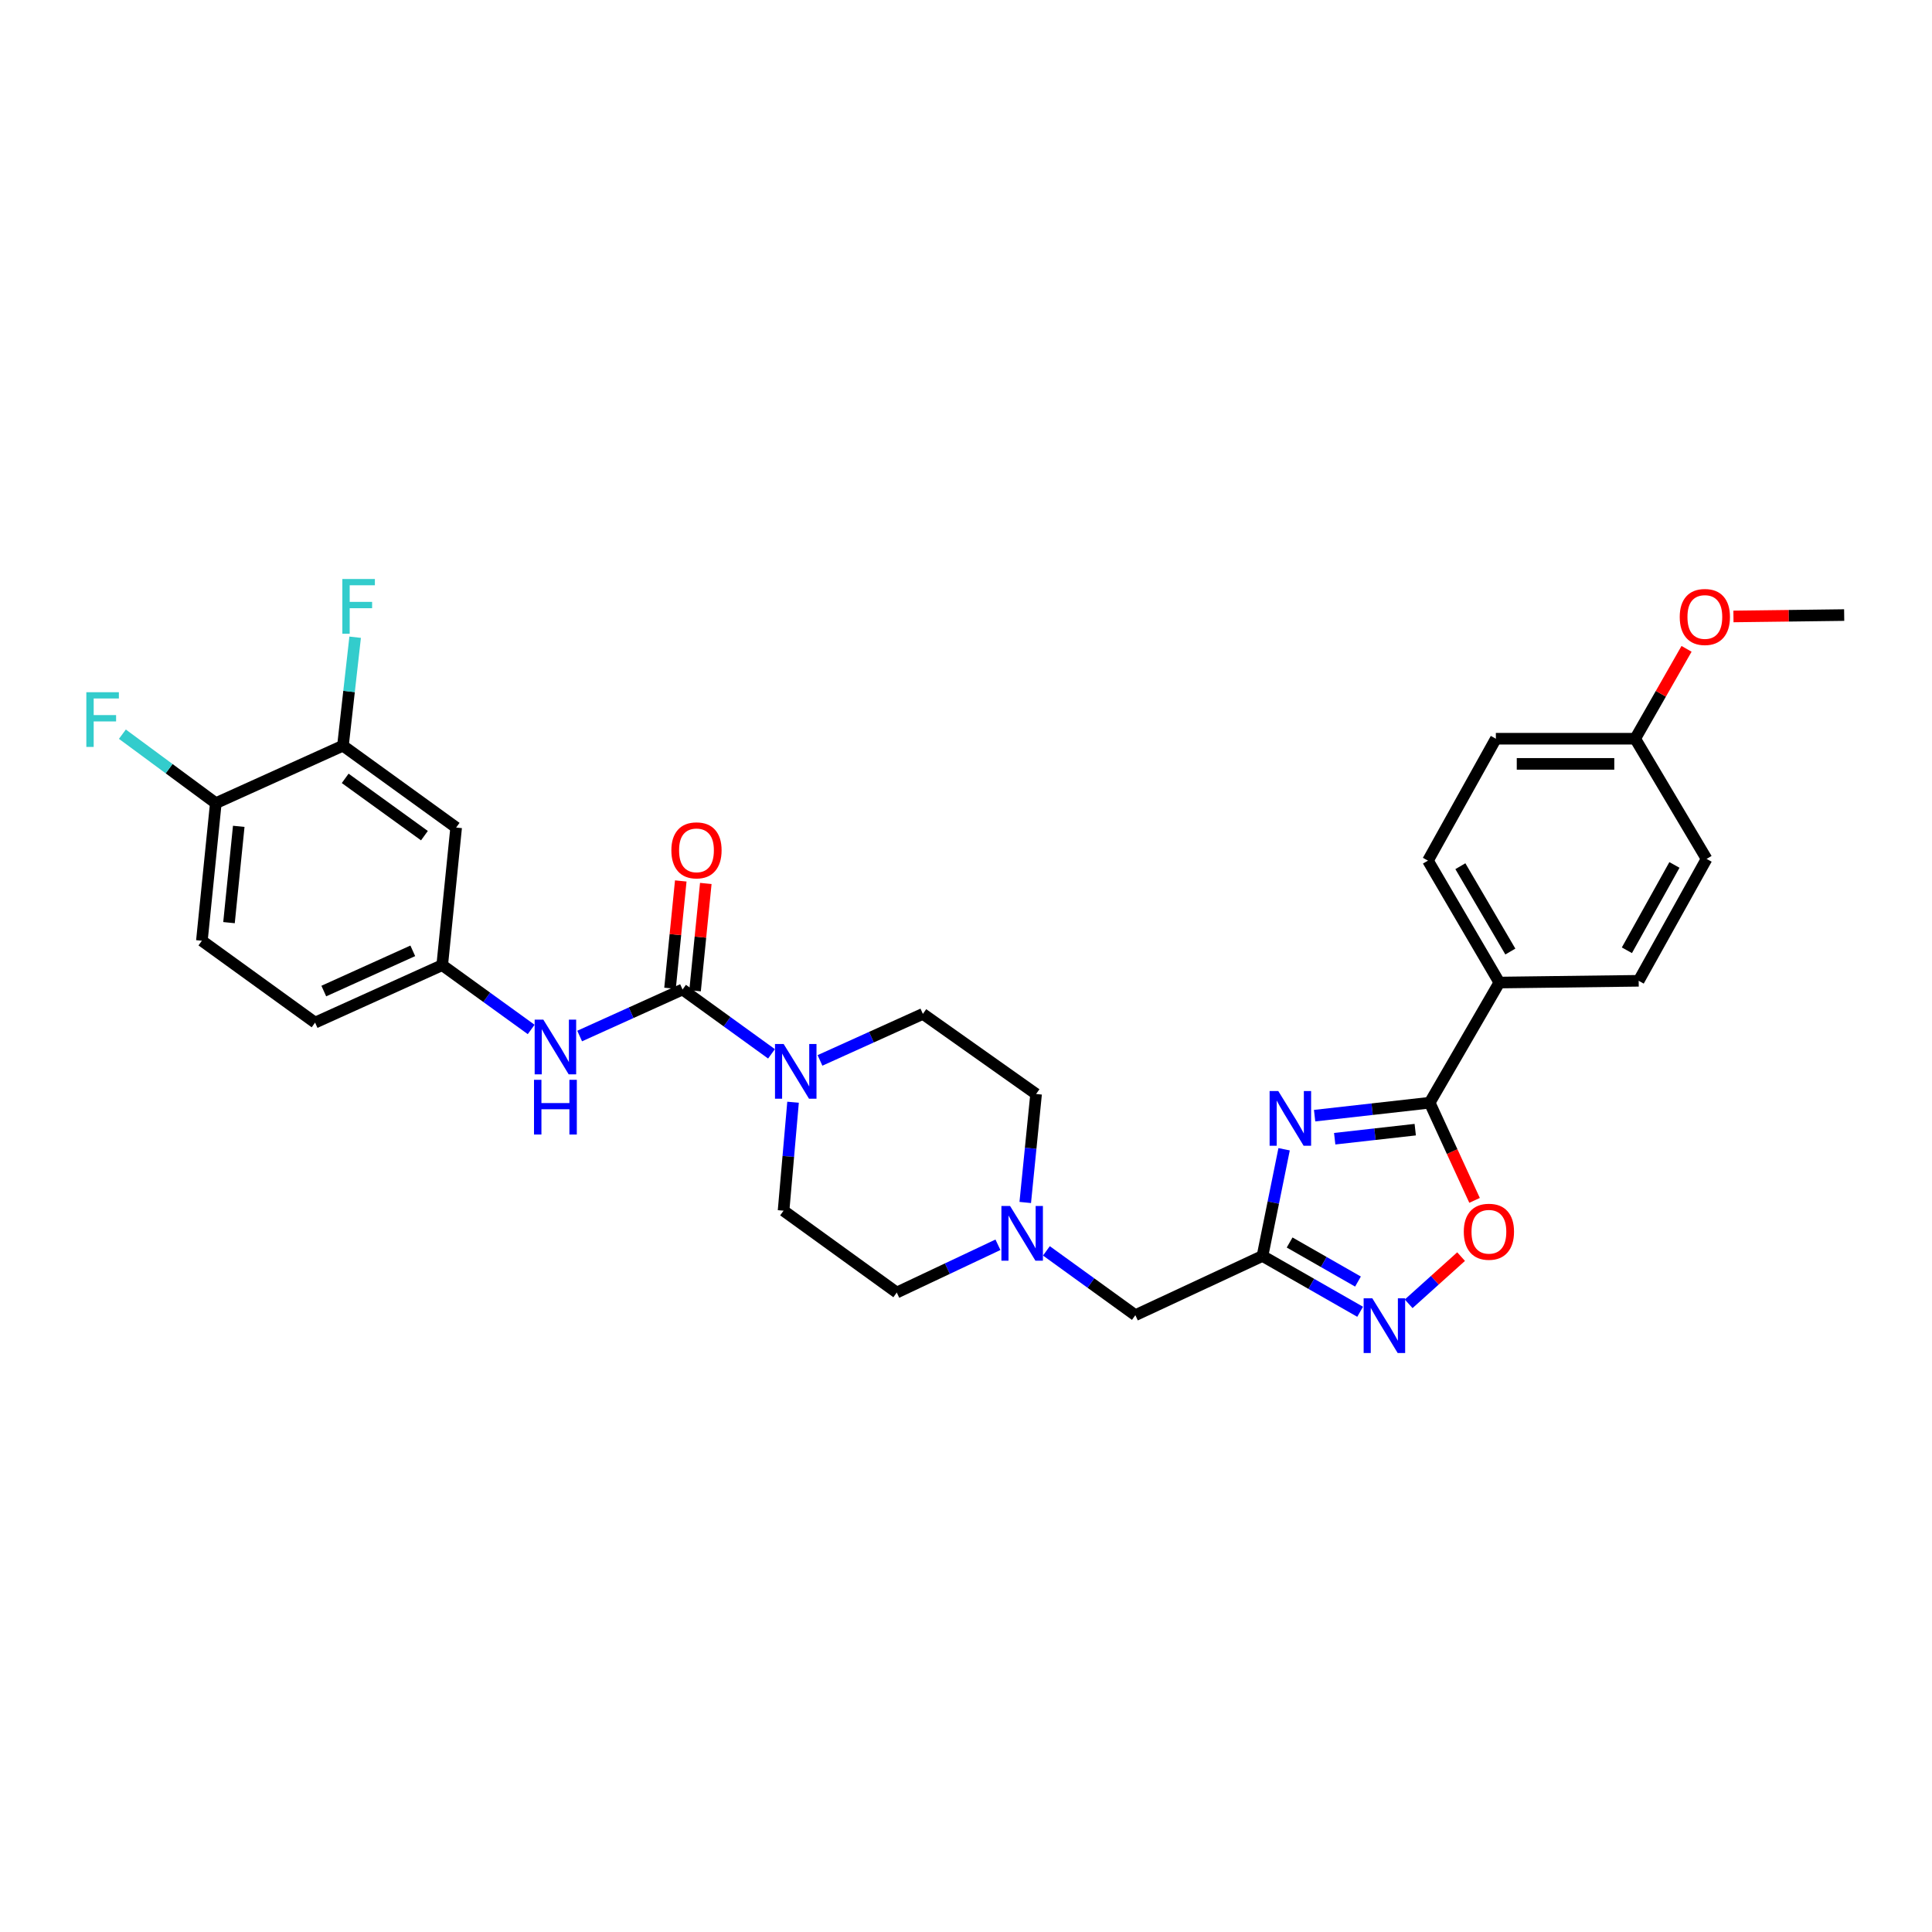 <?xml version='1.0' encoding='iso-8859-1'?>
<svg version='1.1' baseProfile='full'
              xmlns='http://www.w3.org/2000/svg'
                      xmlns:rdkit='http://www.rdkit.org/xml'
                      xmlns:xlink='http://www.w3.org/1999/xlink'
                  xml:space='preserve'
width='1000px' height='1000px' viewBox='0 0 1000 1000'>
<!-- END OF HEADER -->
<rect style='opacity:1.0;fill:#FFFFFF;stroke:none' width='1000' height='1000' x='0' y='0'> </rect>
<path class='bond-0' d='M 424.423,548.869 L 451.052,536.831' style='fill:none;fill-rule:evenodd;stroke:#0000FF;stroke-width:6px;stroke-linecap:butt;stroke-linejoin:miter;stroke-opacity:1' />
<path class='bond-0' d='M 451.052,536.831 L 477.682,524.792' style='fill:none;fill-rule:evenodd;stroke:#000000;stroke-width:6px;stroke-linecap:butt;stroke-linejoin:miter;stroke-opacity:1' />
<path class='bond-1' d='M 399.33,545.466 L 376.308,528.817' style='fill:none;fill-rule:evenodd;stroke:#0000FF;stroke-width:6px;stroke-linecap:butt;stroke-linejoin:miter;stroke-opacity:1' />
<path class='bond-1' d='M 376.308,528.817 L 353.286,512.168' style='fill:none;fill-rule:evenodd;stroke:#000000;stroke-width:6px;stroke-linecap:butt;stroke-linejoin:miter;stroke-opacity:1' />
<path class='bond-2' d='M 410.481,570.51 L 408.025,598.581' style='fill:none;fill-rule:evenodd;stroke:#0000FF;stroke-width:6px;stroke-linecap:butt;stroke-linejoin:miter;stroke-opacity:1' />
<path class='bond-2' d='M 408.025,598.581 L 405.569,626.653' style='fill:none;fill-rule:evenodd;stroke:#000000;stroke-width:6px;stroke-linecap:butt;stroke-linejoin:miter;stroke-opacity:1' />
<path class='bond-3' d='M 353.286,512.168 L 326.657,524.207' style='fill:none;fill-rule:evenodd;stroke:#000000;stroke-width:6px;stroke-linecap:butt;stroke-linejoin:miter;stroke-opacity:1' />
<path class='bond-3' d='M 326.657,524.207 L 300.027,536.245' style='fill:none;fill-rule:evenodd;stroke:#0000FF;stroke-width:6px;stroke-linecap:butt;stroke-linejoin:miter;stroke-opacity:1' />
<path class='bond-4' d='M 359.765,512.816 L 362.542,485.046' style='fill:none;fill-rule:evenodd;stroke:#000000;stroke-width:6px;stroke-linecap:butt;stroke-linejoin:miter;stroke-opacity:1' />
<path class='bond-4' d='M 362.542,485.046 L 365.32,457.275' style='fill:none;fill-rule:evenodd;stroke:#FF0000;stroke-width:6px;stroke-linecap:butt;stroke-linejoin:miter;stroke-opacity:1' />
<path class='bond-4' d='M 346.807,511.52 L 349.585,483.75' style='fill:none;fill-rule:evenodd;stroke:#000000;stroke-width:6px;stroke-linecap:butt;stroke-linejoin:miter;stroke-opacity:1' />
<path class='bond-4' d='M 349.585,483.75 L 352.363,455.979' style='fill:none;fill-rule:evenodd;stroke:#FF0000;stroke-width:6px;stroke-linecap:butt;stroke-linejoin:miter;stroke-opacity:1' />
<path class='bond-5' d='M 274.934,532.844 L 251.912,516.198' style='fill:none;fill-rule:evenodd;stroke:#0000FF;stroke-width:6px;stroke-linecap:butt;stroke-linejoin:miter;stroke-opacity:1' />
<path class='bond-5' d='M 251.912,516.198 L 228.89,499.551' style='fill:none;fill-rule:evenodd;stroke:#000000;stroke-width:6px;stroke-linecap:butt;stroke-linejoin:miter;stroke-opacity:1' />
<path class='bond-6' d='M 177.512,385.971 L 236.103,428.336' style='fill:none;fill-rule:evenodd;stroke:#000000;stroke-width:6px;stroke-linecap:butt;stroke-linejoin:miter;stroke-opacity:1' />
<path class='bond-6' d='M 178.67,402.878 L 219.684,432.534' style='fill:none;fill-rule:evenodd;stroke:#000000;stroke-width:6px;stroke-linecap:butt;stroke-linejoin:miter;stroke-opacity:1' />
<path class='bond-7' d='M 177.512,385.971 L 111.7,415.719' style='fill:none;fill-rule:evenodd;stroke:#000000;stroke-width:6px;stroke-linecap:butt;stroke-linejoin:miter;stroke-opacity:1' />
<path class='bond-8' d='M 177.512,385.971 L 180.668,357.898' style='fill:none;fill-rule:evenodd;stroke:#000000;stroke-width:6px;stroke-linecap:butt;stroke-linejoin:miter;stroke-opacity:1' />
<path class='bond-8' d='M 180.668,357.898 L 183.825,329.826' style='fill:none;fill-rule:evenodd;stroke:#33CCCC;stroke-width:6px;stroke-linecap:butt;stroke-linejoin:miter;stroke-opacity:1' />
<path class='bond-9' d='M 111.7,415.719 L 87.525,397.866' style='fill:none;fill-rule:evenodd;stroke:#000000;stroke-width:6px;stroke-linecap:butt;stroke-linejoin:miter;stroke-opacity:1' />
<path class='bond-9' d='M 87.525,397.866 L 63.349,380.013' style='fill:none;fill-rule:evenodd;stroke:#33CCCC;stroke-width:6px;stroke-linecap:butt;stroke-linejoin:miter;stroke-opacity:1' />
<path class='bond-10' d='M 111.7,415.719 L 104.495,486.927' style='fill:none;fill-rule:evenodd;stroke:#000000;stroke-width:6px;stroke-linecap:butt;stroke-linejoin:miter;stroke-opacity:1' />
<path class='bond-10' d='M 123.575,427.711 L 118.531,477.557' style='fill:none;fill-rule:evenodd;stroke:#000000;stroke-width:6px;stroke-linecap:butt;stroke-linejoin:miter;stroke-opacity:1' />
<path class='bond-11' d='M 104.495,486.927 L 163.086,529.299' style='fill:none;fill-rule:evenodd;stroke:#000000;stroke-width:6px;stroke-linecap:butt;stroke-linejoin:miter;stroke-opacity:1' />
<path class='bond-12' d='M 587.659,680.737 L 564.637,664.091' style='fill:none;fill-rule:evenodd;stroke:#000000;stroke-width:6px;stroke-linecap:butt;stroke-linejoin:miter;stroke-opacity:1' />
<path class='bond-12' d='M 564.637,664.091 L 541.615,647.445' style='fill:none;fill-rule:evenodd;stroke:#0000FF;stroke-width:6px;stroke-linecap:butt;stroke-linejoin:miter;stroke-opacity:1' />
<path class='bond-13' d='M 587.659,680.737 L 653.464,650.085' style='fill:none;fill-rule:evenodd;stroke:#000000;stroke-width:6px;stroke-linecap:butt;stroke-linejoin:miter;stroke-opacity:1' />
<path class='bond-14' d='M 530.665,622.401 L 533.473,594.327' style='fill:none;fill-rule:evenodd;stroke:#0000FF;stroke-width:6px;stroke-linecap:butt;stroke-linejoin:miter;stroke-opacity:1' />
<path class='bond-14' d='M 533.473,594.327 L 536.281,566.253' style='fill:none;fill-rule:evenodd;stroke:#000000;stroke-width:6px;stroke-linecap:butt;stroke-linejoin:miter;stroke-opacity:1' />
<path class='bond-15' d='M 516.533,644.291 L 490.347,656.654' style='fill:none;fill-rule:evenodd;stroke:#0000FF;stroke-width:6px;stroke-linecap:butt;stroke-linejoin:miter;stroke-opacity:1' />
<path class='bond-15' d='M 490.347,656.654 L 464.161,669.018' style='fill:none;fill-rule:evenodd;stroke:#000000;stroke-width:6px;stroke-linecap:butt;stroke-linejoin:miter;stroke-opacity:1' />
<path class='bond-16' d='M 536.281,566.253 L 477.682,524.792' style='fill:none;fill-rule:evenodd;stroke:#000000;stroke-width:6px;stroke-linecap:butt;stroke-linejoin:miter;stroke-opacity:1' />
<path class='bond-17' d='M 405.569,626.653 L 464.161,669.018' style='fill:none;fill-rule:evenodd;stroke:#000000;stroke-width:6px;stroke-linecap:butt;stroke-linejoin:miter;stroke-opacity:1' />
<path class='bond-18' d='M 664.653,594.853 L 659.058,622.469' style='fill:none;fill-rule:evenodd;stroke:#0000FF;stroke-width:6px;stroke-linecap:butt;stroke-linejoin:miter;stroke-opacity:1' />
<path class='bond-18' d='M 659.058,622.469 L 653.464,650.085' style='fill:none;fill-rule:evenodd;stroke:#000000;stroke-width:6px;stroke-linecap:butt;stroke-linejoin:miter;stroke-opacity:1' />
<path class='bond-19' d='M 680.443,577.464 L 710.222,574.112' style='fill:none;fill-rule:evenodd;stroke:#0000FF;stroke-width:6px;stroke-linecap:butt;stroke-linejoin:miter;stroke-opacity:1' />
<path class='bond-19' d='M 710.222,574.112 L 740.002,570.76' style='fill:none;fill-rule:evenodd;stroke:#000000;stroke-width:6px;stroke-linecap:butt;stroke-linejoin:miter;stroke-opacity:1' />
<path class='bond-19' d='M 690.834,589.398 L 711.679,587.052' style='fill:none;fill-rule:evenodd;stroke:#0000FF;stroke-width:6px;stroke-linecap:butt;stroke-linejoin:miter;stroke-opacity:1' />
<path class='bond-19' d='M 711.679,587.052 L 732.524,584.706' style='fill:none;fill-rule:evenodd;stroke:#000000;stroke-width:6px;stroke-linecap:butt;stroke-linejoin:miter;stroke-opacity:1' />
<path class='bond-20' d='M 653.464,650.085 L 678.734,664.529' style='fill:none;fill-rule:evenodd;stroke:#000000;stroke-width:6px;stroke-linecap:butt;stroke-linejoin:miter;stroke-opacity:1' />
<path class='bond-20' d='M 678.734,664.529 L 704.005,678.972' style='fill:none;fill-rule:evenodd;stroke:#0000FF;stroke-width:6px;stroke-linecap:butt;stroke-linejoin:miter;stroke-opacity:1' />
<path class='bond-20' d='M 667.507,643.113 L 685.196,653.223' style='fill:none;fill-rule:evenodd;stroke:#000000;stroke-width:6px;stroke-linecap:butt;stroke-linejoin:miter;stroke-opacity:1' />
<path class='bond-20' d='M 685.196,653.223 L 702.886,663.333' style='fill:none;fill-rule:evenodd;stroke:#0000FF;stroke-width:6px;stroke-linecap:butt;stroke-linejoin:miter;stroke-opacity:1' />
<path class='bond-21' d='M 729.121,674.846 L 742.689,662.635' style='fill:none;fill-rule:evenodd;stroke:#0000FF;stroke-width:6px;stroke-linecap:butt;stroke-linejoin:miter;stroke-opacity:1' />
<path class='bond-21' d='M 742.689,662.635 L 756.257,650.425' style='fill:none;fill-rule:evenodd;stroke:#FF0000;stroke-width:6px;stroke-linecap:butt;stroke-linejoin:miter;stroke-opacity:1' />
<path class='bond-22' d='M 763.231,621.313 L 751.616,596.036' style='fill:none;fill-rule:evenodd;stroke:#FF0000;stroke-width:6px;stroke-linecap:butt;stroke-linejoin:miter;stroke-opacity:1' />
<path class='bond-22' d='M 751.616,596.036 L 740.002,570.76' style='fill:none;fill-rule:evenodd;stroke:#000000;stroke-width:6px;stroke-linecap:butt;stroke-linejoin:miter;stroke-opacity:1' />
<path class='bond-23' d='M 740.002,570.76 L 776.058,508.566' style='fill:none;fill-rule:evenodd;stroke:#000000;stroke-width:6px;stroke-linecap:butt;stroke-linejoin:miter;stroke-opacity:1' />
<path class='bond-24' d='M 776.058,508.566 L 739.105,445.46' style='fill:none;fill-rule:evenodd;stroke:#000000;stroke-width:6px;stroke-linecap:butt;stroke-linejoin:miter;stroke-opacity:1' />
<path class='bond-24' d='M 781.752,492.519 L 755.885,448.345' style='fill:none;fill-rule:evenodd;stroke:#000000;stroke-width:6px;stroke-linecap:butt;stroke-linejoin:miter;stroke-opacity:1' />
<path class='bond-25' d='M 776.058,508.566 L 848.178,507.661' style='fill:none;fill-rule:evenodd;stroke:#000000;stroke-width:6px;stroke-linecap:butt;stroke-linejoin:miter;stroke-opacity:1' />
<path class='bond-26' d='M 739.105,445.46 L 774.257,382.361' style='fill:none;fill-rule:evenodd;stroke:#000000;stroke-width:6px;stroke-linecap:butt;stroke-linejoin:miter;stroke-opacity:1' />
<path class='bond-27' d='M 848.178,507.661 L 883.33,444.563' style='fill:none;fill-rule:evenodd;stroke:#000000;stroke-width:6px;stroke-linecap:butt;stroke-linejoin:miter;stroke-opacity:1' />
<path class='bond-27' d='M 842.075,491.859 L 866.681,447.69' style='fill:none;fill-rule:evenodd;stroke:#000000;stroke-width:6px;stroke-linecap:butt;stroke-linejoin:miter;stroke-opacity:1' />
<path class='bond-28' d='M 846.369,382.361 L 883.33,444.563' style='fill:none;fill-rule:evenodd;stroke:#000000;stroke-width:6px;stroke-linecap:butt;stroke-linejoin:miter;stroke-opacity:1' />
<path class='bond-29' d='M 846.369,382.361 L 859.661,359.1' style='fill:none;fill-rule:evenodd;stroke:#000000;stroke-width:6px;stroke-linecap:butt;stroke-linejoin:miter;stroke-opacity:1' />
<path class='bond-29' d='M 859.661,359.1 L 872.953,335.839' style='fill:none;fill-rule:evenodd;stroke:#FF0000;stroke-width:6px;stroke-linecap:butt;stroke-linejoin:miter;stroke-opacity:1' />
<path class='bond-30' d='M 846.369,382.361 L 774.257,382.361' style='fill:none;fill-rule:evenodd;stroke:#000000;stroke-width:6px;stroke-linecap:butt;stroke-linejoin:miter;stroke-opacity:1' />
<path class='bond-30' d='M 835.552,395.383 L 785.074,395.383' style='fill:none;fill-rule:evenodd;stroke:#000000;stroke-width:6px;stroke-linecap:butt;stroke-linejoin:miter;stroke-opacity:1' />
<path class='bond-31' d='M 897.229,319.077 L 925.887,318.718' style='fill:none;fill-rule:evenodd;stroke:#FF0000;stroke-width:6px;stroke-linecap:butt;stroke-linejoin:miter;stroke-opacity:1' />
<path class='bond-31' d='M 925.887,318.718 L 954.545,318.358' style='fill:none;fill-rule:evenodd;stroke:#000000;stroke-width:6px;stroke-linecap:butt;stroke-linejoin:miter;stroke-opacity:1' />
<path class='bond-32' d='M 163.086,529.299 L 228.89,499.551' style='fill:none;fill-rule:evenodd;stroke:#000000;stroke-width:6px;stroke-linecap:butt;stroke-linejoin:miter;stroke-opacity:1' />
<path class='bond-32' d='M 167.593,512.971 L 213.656,492.148' style='fill:none;fill-rule:evenodd;stroke:#000000;stroke-width:6px;stroke-linecap:butt;stroke-linejoin:miter;stroke-opacity:1' />
<path class='bond-33' d='M 228.89,499.551 L 236.103,428.336' style='fill:none;fill-rule:evenodd;stroke:#000000;stroke-width:6px;stroke-linecap:butt;stroke-linejoin:miter;stroke-opacity:1' />
<path  class='atom-0' d='M 405.618 540.38
L 414.898 555.38
Q 415.818 556.86, 417.298 559.54
Q 418.778 562.22, 418.858 562.38
L 418.858 540.38
L 422.618 540.38
L 422.618 568.7
L 418.738 568.7
L 408.778 552.3
Q 407.618 550.38, 406.378 548.18
Q 405.178 545.98, 404.818 545.3
L 404.818 568.7
L 401.138 568.7
L 401.138 540.38
L 405.618 540.38
' fill='#0000FF'/>
<path  class='atom-2' d='M 281.222 527.756
L 290.502 542.756
Q 291.422 544.236, 292.902 546.916
Q 294.382 549.596, 294.462 549.756
L 294.462 527.756
L 298.222 527.756
L 298.222 556.076
L 294.342 556.076
L 284.382 539.676
Q 283.222 537.756, 281.982 535.556
Q 280.782 533.356, 280.422 532.676
L 280.422 556.076
L 276.742 556.076
L 276.742 527.756
L 281.222 527.756
' fill='#0000FF'/>
<path  class='atom-2' d='M 276.402 558.908
L 280.242 558.908
L 280.242 570.948
L 294.722 570.948
L 294.722 558.908
L 298.562 558.908
L 298.562 587.228
L 294.722 587.228
L 294.722 574.148
L 280.242 574.148
L 280.242 587.228
L 276.402 587.228
L 276.402 558.908
' fill='#0000FF'/>
<path  class='atom-3' d='M 347.499 440.136
Q 347.499 433.336, 350.859 429.536
Q 354.219 425.736, 360.499 425.736
Q 366.779 425.736, 370.139 429.536
Q 373.499 433.336, 373.499 440.136
Q 373.499 447.016, 370.099 450.936
Q 366.699 454.816, 360.499 454.816
Q 354.259 454.816, 350.859 450.936
Q 347.499 447.056, 347.499 440.136
M 360.499 451.616
Q 364.819 451.616, 367.139 448.736
Q 369.499 445.816, 369.499 440.136
Q 369.499 434.576, 367.139 431.776
Q 364.819 428.936, 360.499 428.936
Q 356.179 428.936, 353.819 431.736
Q 351.499 434.536, 351.499 440.136
Q 351.499 445.856, 353.819 448.736
Q 356.179 451.616, 360.499 451.616
' fill='#FF0000'/>
<path  class='atom-8' d='M 522.808 624.213
L 532.088 639.213
Q 533.008 640.693, 534.488 643.373
Q 535.968 646.053, 536.048 646.213
L 536.048 624.213
L 539.808 624.213
L 539.808 652.533
L 535.928 652.533
L 525.968 636.133
Q 524.808 634.213, 523.568 632.013
Q 522.368 629.813, 522.008 629.133
L 522.008 652.533
L 518.328 652.533
L 518.328 624.213
L 522.808 624.213
' fill='#0000FF'/>
<path  class='atom-13' d='M 661.629 564.717
L 670.909 579.717
Q 671.829 581.197, 673.309 583.877
Q 674.789 586.557, 674.869 586.717
L 674.869 564.717
L 678.629 564.717
L 678.629 593.037
L 674.749 593.037
L 664.789 576.637
Q 663.629 574.717, 662.389 572.517
Q 661.189 570.317, 660.829 569.637
L 660.829 593.037
L 657.149 593.037
L 657.149 564.717
L 661.629 564.717
' fill='#0000FF'/>
<path  class='atom-15' d='M 710.302 671.989
L 719.582 686.989
Q 720.502 688.469, 721.982 691.149
Q 723.462 693.829, 723.542 693.989
L 723.542 671.989
L 727.302 671.989
L 727.302 700.309
L 723.422 700.309
L 713.462 683.909
Q 712.302 681.989, 711.062 679.789
Q 709.862 677.589, 709.502 676.909
L 709.502 700.309
L 705.822 700.309
L 705.822 671.989
L 710.302 671.989
' fill='#0000FF'/>
<path  class='atom-16' d='M 757.654 637.548
Q 757.654 630.748, 761.014 626.948
Q 764.374 623.148, 770.654 623.148
Q 776.934 623.148, 780.294 626.948
Q 783.654 630.748, 783.654 637.548
Q 783.654 644.428, 780.254 648.348
Q 776.854 652.228, 770.654 652.228
Q 764.414 652.228, 761.014 648.348
Q 757.654 644.468, 757.654 637.548
M 770.654 649.028
Q 774.974 649.028, 777.294 646.148
Q 779.654 643.228, 779.654 637.548
Q 779.654 631.988, 777.294 629.188
Q 774.974 626.348, 770.654 626.348
Q 766.334 626.348, 763.974 629.148
Q 761.654 631.948, 761.654 637.548
Q 761.654 643.268, 763.974 646.148
Q 766.334 649.028, 770.654 649.028
' fill='#FF0000'/>
<path  class='atom-24' d='M 869.426 319.343
Q 869.426 312.543, 872.786 308.743
Q 876.146 304.943, 882.426 304.943
Q 888.706 304.943, 892.066 308.743
Q 895.426 312.543, 895.426 319.343
Q 895.426 326.223, 892.026 330.143
Q 888.626 334.023, 882.426 334.023
Q 876.186 334.023, 872.786 330.143
Q 869.426 326.263, 869.426 319.343
M 882.426 330.823
Q 886.746 330.823, 889.066 327.943
Q 891.426 325.023, 891.426 319.343
Q 891.426 313.783, 889.066 310.983
Q 886.746 308.143, 882.426 308.143
Q 878.106 308.143, 875.746 310.943
Q 873.426 313.743, 873.426 319.343
Q 873.426 325.063, 875.746 327.943
Q 878.106 330.823, 882.426 330.823
' fill='#FF0000'/>
<path  class='atom-29' d='M 44.689 358.29
L 61.529 358.29
L 61.529 361.53
L 48.489 361.53
L 48.489 370.13
L 60.089 370.13
L 60.089 373.41
L 48.489 373.41
L 48.489 386.61
L 44.689 386.61
L 44.689 358.29
' fill='#33CCCC'/>
<path  class='atom-30' d='M 177.201 299.691
L 194.041 299.691
L 194.041 302.931
L 181.001 302.931
L 181.001 311.531
L 192.601 311.531
L 192.601 314.811
L 181.001 314.811
L 181.001 328.011
L 177.201 328.011
L 177.201 299.691
' fill='#33CCCC'/>
</svg>
